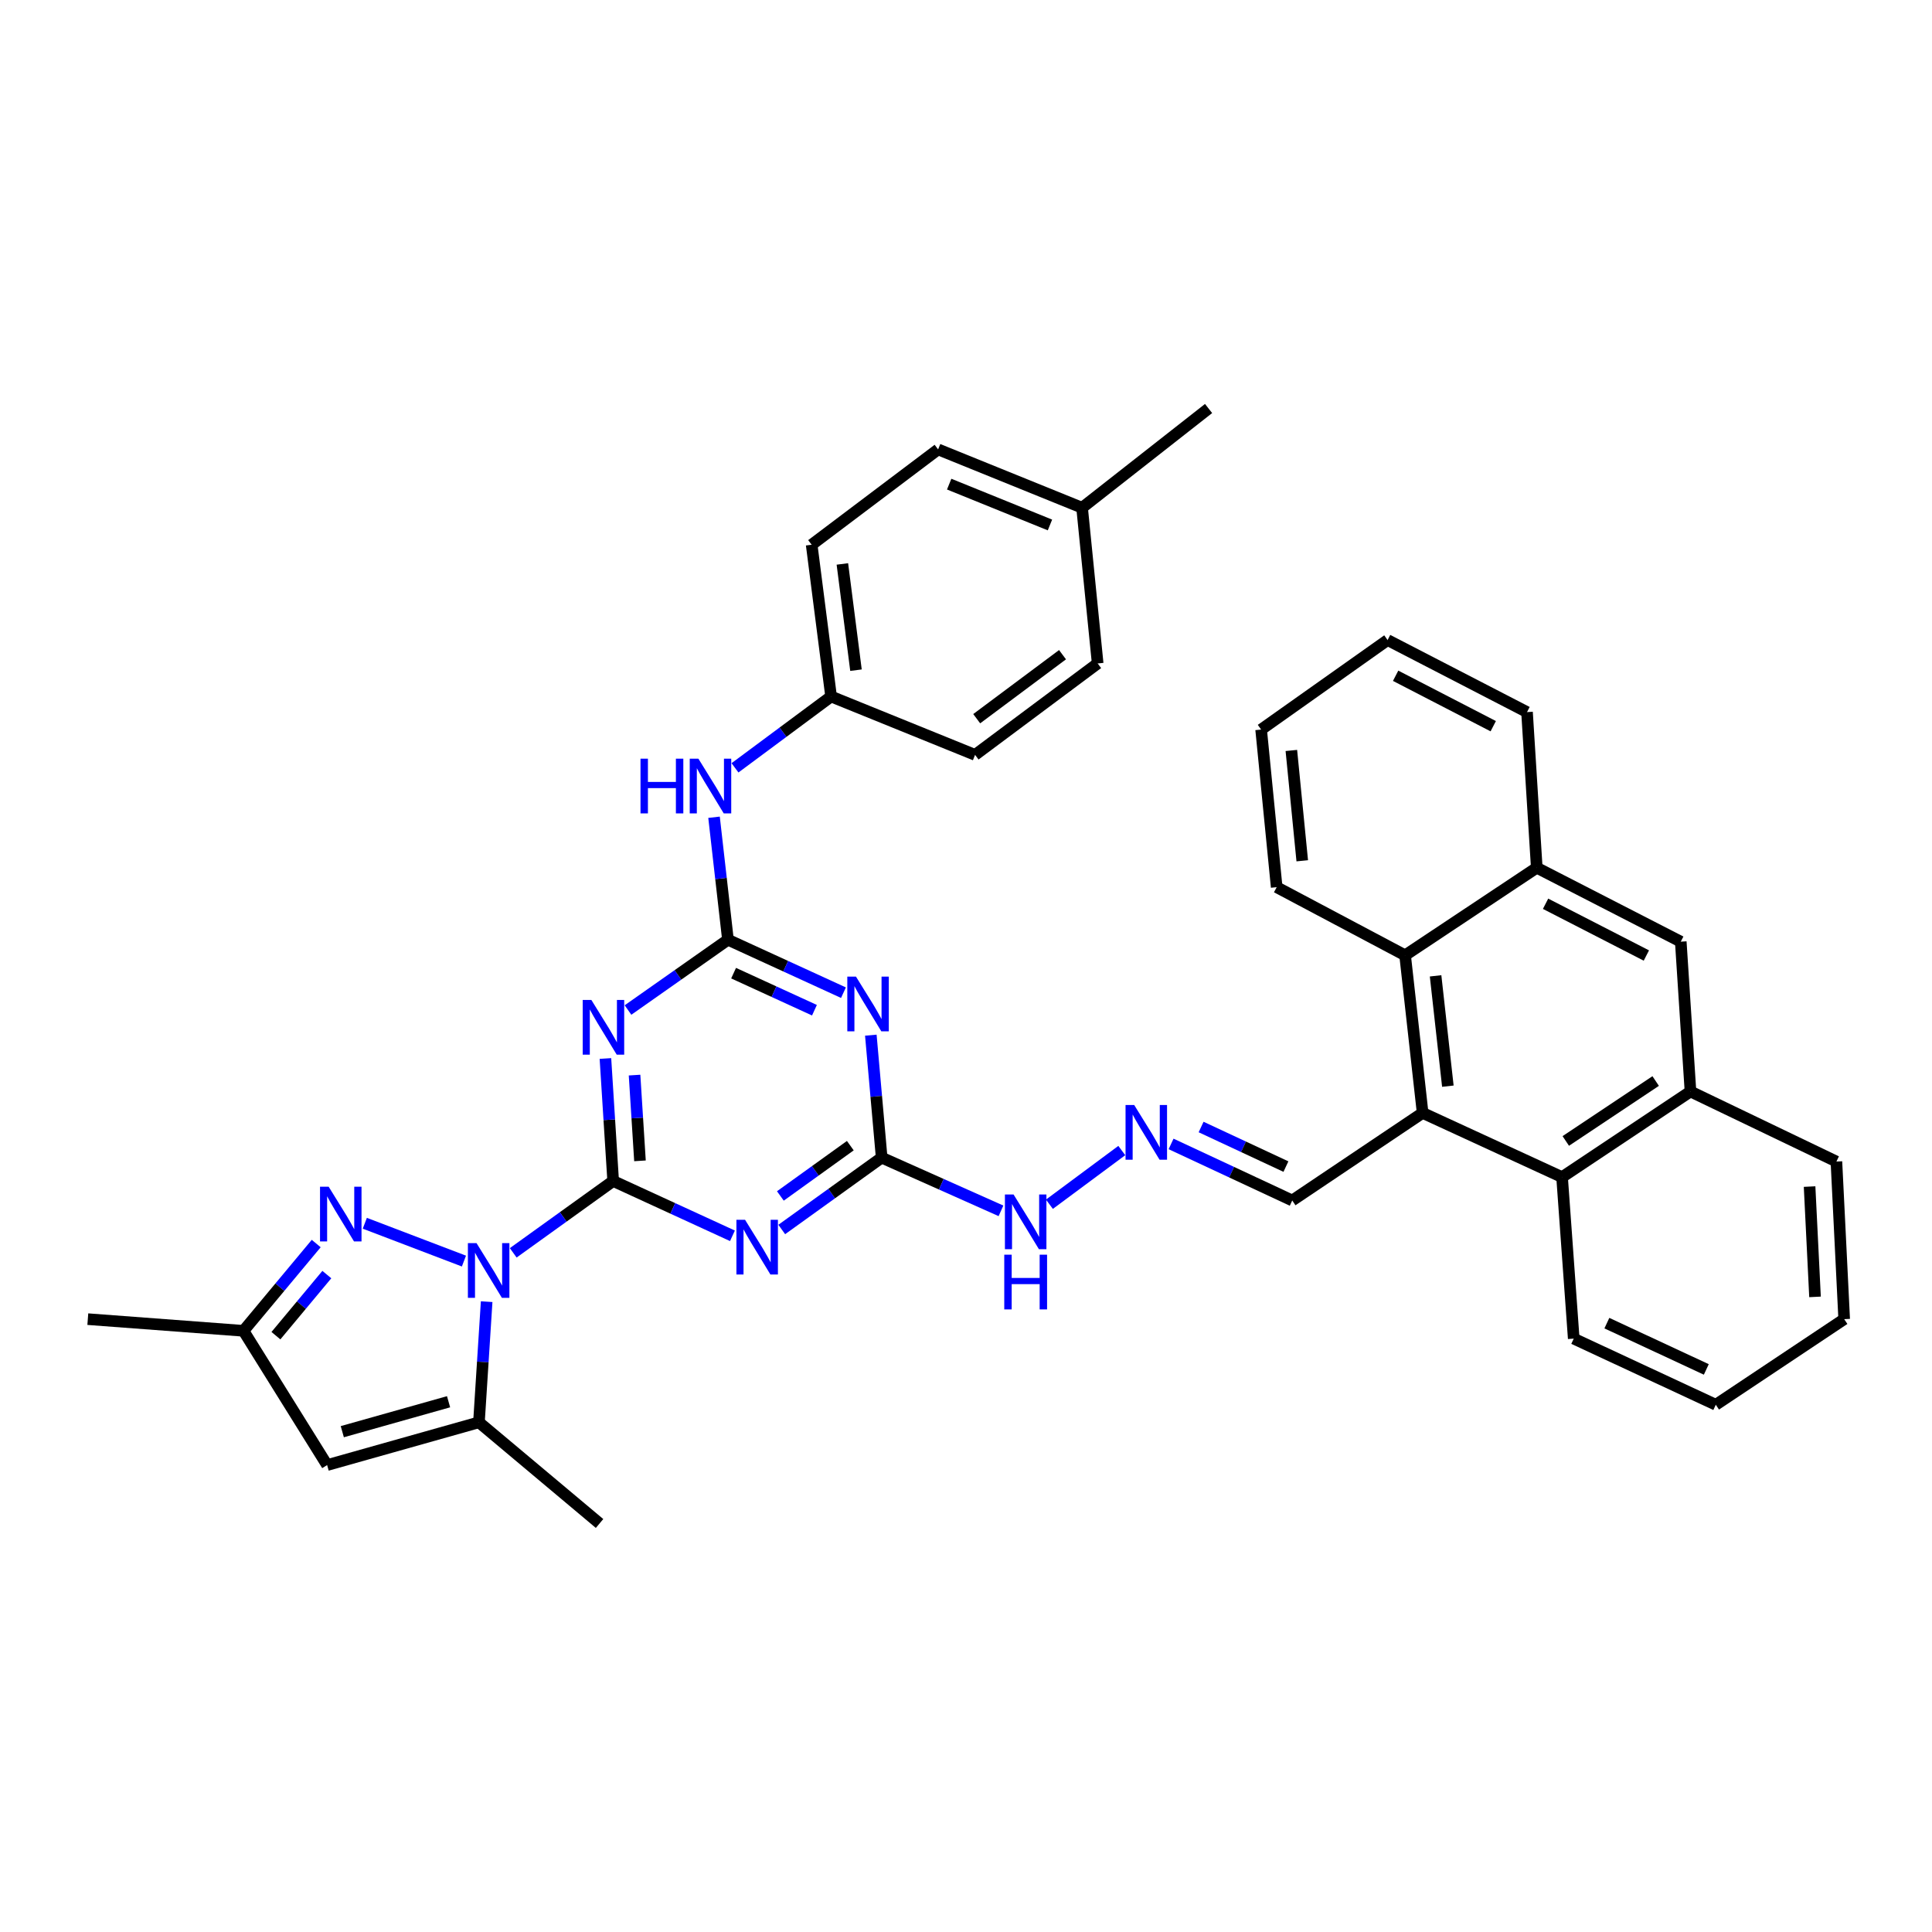 <?xml version='1.0' encoding='iso-8859-1'?>
<svg version='1.1' baseProfile='full'
              xmlns='http://www.w3.org/2000/svg'
                      xmlns:rdkit='http://www.rdkit.org/xml'
                      xmlns:xlink='http://www.w3.org/1999/xlink'
                  xml:space='preserve'
width='1000px' height='1000px' viewBox='0 0 1000 1000'>
<!-- END OF HEADER -->
<rect style='opacity:1.0;fill:#FFFFFF;stroke:none' width='1000' height='1000' x='0' y='0'> </rect>
<path class='bond-0' d='M 317.373,611.277 L 291.509,629.87' style='fill:none;fill-rule:evenodd;stroke:#000000;stroke-width:6px;stroke-linecap:butt;stroke-linejoin:miter;stroke-opacity:1' />
<path class='bond-0' d='M 291.509,629.87 L 265.646,648.463' style='fill:none;fill-rule:evenodd;stroke:#0000FF;stroke-width:6px;stroke-linecap:butt;stroke-linejoin:miter;stroke-opacity:1' />
<path class='bond-1' d='M 317.373,611.277 L 315.369,579.576' style='fill:none;fill-rule:evenodd;stroke:#000000;stroke-width:6px;stroke-linecap:butt;stroke-linejoin:miter;stroke-opacity:1' />
<path class='bond-1' d='M 315.369,579.576 L 313.365,547.875' style='fill:none;fill-rule:evenodd;stroke:#0000FF;stroke-width:6px;stroke-linecap:butt;stroke-linejoin:miter;stroke-opacity:1' />
<path class='bond-1' d='M 331.25,600.851 L 329.847,578.661' style='fill:none;fill-rule:evenodd;stroke:#000000;stroke-width:6px;stroke-linecap:butt;stroke-linejoin:miter;stroke-opacity:1' />
<path class='bond-1' d='M 329.847,578.661 L 328.444,556.47' style='fill:none;fill-rule:evenodd;stroke:#0000FF;stroke-width:6px;stroke-linecap:butt;stroke-linejoin:miter;stroke-opacity:1' />
<path class='bond-2' d='M 317.373,611.277 L 348.244,625.464' style='fill:none;fill-rule:evenodd;stroke:#000000;stroke-width:6px;stroke-linecap:butt;stroke-linejoin:miter;stroke-opacity:1' />
<path class='bond-2' d='M 348.244,625.464 L 379.116,639.652' style='fill:none;fill-rule:evenodd;stroke:#0000FF;stroke-width:6px;stroke-linecap:butt;stroke-linejoin:miter;stroke-opacity:1' />
<path class='bond-4' d='M 240.133,652.732 L 188.826,633.159' style='fill:none;fill-rule:evenodd;stroke:#0000FF;stroke-width:6px;stroke-linecap:butt;stroke-linejoin:miter;stroke-opacity:1' />
<path class='bond-6' d='M 251.89,673.739 L 249.895,704.961' style='fill:none;fill-rule:evenodd;stroke:#0000FF;stroke-width:6px;stroke-linecap:butt;stroke-linejoin:miter;stroke-opacity:1' />
<path class='bond-6' d='M 249.895,704.961 L 247.9,736.182' style='fill:none;fill-rule:evenodd;stroke:#000000;stroke-width:6px;stroke-linecap:butt;stroke-linejoin:miter;stroke-opacity:1' />
<path class='bond-3' d='M 325.053,522.784 L 350.92,504.594' style='fill:none;fill-rule:evenodd;stroke:#0000FF;stroke-width:6px;stroke-linecap:butt;stroke-linejoin:miter;stroke-opacity:1' />
<path class='bond-3' d='M 350.92,504.594 L 376.787,486.404' style='fill:none;fill-rule:evenodd;stroke:#000000;stroke-width:6px;stroke-linecap:butt;stroke-linejoin:miter;stroke-opacity:1' />
<path class='bond-7' d='M 404.631,636.379 L 430.49,617.784' style='fill:none;fill-rule:evenodd;stroke:#0000FF;stroke-width:6px;stroke-linecap:butt;stroke-linejoin:miter;stroke-opacity:1' />
<path class='bond-7' d='M 430.49,617.784 L 456.35,599.188' style='fill:none;fill-rule:evenodd;stroke:#000000;stroke-width:6px;stroke-linecap:butt;stroke-linejoin:miter;stroke-opacity:1' />
<path class='bond-7' d='M 403.919,619.023 L 422.021,606.006' style='fill:none;fill-rule:evenodd;stroke:#0000FF;stroke-width:6px;stroke-linecap:butt;stroke-linejoin:miter;stroke-opacity:1' />
<path class='bond-7' d='M 422.021,606.006 L 440.122,592.989' style='fill:none;fill-rule:evenodd;stroke:#000000;stroke-width:6px;stroke-linecap:butt;stroke-linejoin:miter;stroke-opacity:1' />
<path class='bond-15' d='M 376.787,486.404 L 373.184,454.707' style='fill:none;fill-rule:evenodd;stroke:#000000;stroke-width:6px;stroke-linecap:butt;stroke-linejoin:miter;stroke-opacity:1' />
<path class='bond-15' d='M 373.184,454.707 L 369.581,423.01' style='fill:none;fill-rule:evenodd;stroke:#0000FF;stroke-width:6px;stroke-linecap:butt;stroke-linejoin:miter;stroke-opacity:1' />
<path class='bond-37' d='M 376.787,486.404 L 406.679,500.107' style='fill:none;fill-rule:evenodd;stroke:#000000;stroke-width:6px;stroke-linecap:butt;stroke-linejoin:miter;stroke-opacity:1' />
<path class='bond-37' d='M 406.679,500.107 L 436.572,513.811' style='fill:none;fill-rule:evenodd;stroke:#0000FF;stroke-width:6px;stroke-linecap:butt;stroke-linejoin:miter;stroke-opacity:1' />
<path class='bond-37' d='M 379.709,503.702 L 400.634,513.295' style='fill:none;fill-rule:evenodd;stroke:#000000;stroke-width:6px;stroke-linecap:butt;stroke-linejoin:miter;stroke-opacity:1' />
<path class='bond-37' d='M 400.634,513.295 L 421.558,522.887' style='fill:none;fill-rule:evenodd;stroke:#0000FF;stroke-width:6px;stroke-linecap:butt;stroke-linejoin:miter;stroke-opacity:1' />
<path class='bond-10' d='M 163.674,643.658 L 144.85,666.245' style='fill:none;fill-rule:evenodd;stroke:#0000FF;stroke-width:6px;stroke-linecap:butt;stroke-linejoin:miter;stroke-opacity:1' />
<path class='bond-10' d='M 144.85,666.245 L 126.025,688.833' style='fill:none;fill-rule:evenodd;stroke:#000000;stroke-width:6px;stroke-linecap:butt;stroke-linejoin:miter;stroke-opacity:1' />
<path class='bond-10' d='M 169.171,659.722 L 155.994,675.533' style='fill:none;fill-rule:evenodd;stroke:#0000FF;stroke-width:6px;stroke-linecap:butt;stroke-linejoin:miter;stroke-opacity:1' />
<path class='bond-10' d='M 155.994,675.533 L 142.817,691.344' style='fill:none;fill-rule:evenodd;stroke:#000000;stroke-width:6px;stroke-linecap:butt;stroke-linejoin:miter;stroke-opacity:1' />
<path class='bond-5' d='M 450.737,535.805 L 453.543,567.496' style='fill:none;fill-rule:evenodd;stroke:#0000FF;stroke-width:6px;stroke-linecap:butt;stroke-linejoin:miter;stroke-opacity:1' />
<path class='bond-5' d='M 453.543,567.496 L 456.35,599.188' style='fill:none;fill-rule:evenodd;stroke:#000000;stroke-width:6px;stroke-linecap:butt;stroke-linejoin:miter;stroke-opacity:1' />
<path class='bond-8' d='M 247.9,736.182 L 169.32,758.322' style='fill:none;fill-rule:evenodd;stroke:#000000;stroke-width:6px;stroke-linecap:butt;stroke-linejoin:miter;stroke-opacity:1' />
<path class='bond-8' d='M 232.179,725.54 L 177.173,741.037' style='fill:none;fill-rule:evenodd;stroke:#000000;stroke-width:6px;stroke-linecap:butt;stroke-linejoin:miter;stroke-opacity:1' />
<path class='bond-22' d='M 247.9,736.182 L 310.329,788.553' style='fill:none;fill-rule:evenodd;stroke:#000000;stroke-width:6px;stroke-linecap:butt;stroke-linejoin:miter;stroke-opacity:1' />
<path class='bond-18' d='M 456.35,599.188 L 487.227,612.96' style='fill:none;fill-rule:evenodd;stroke:#000000;stroke-width:6px;stroke-linecap:butt;stroke-linejoin:miter;stroke-opacity:1' />
<path class='bond-18' d='M 487.227,612.96 L 518.104,626.732' style='fill:none;fill-rule:evenodd;stroke:#0000FF;stroke-width:6px;stroke-linecap:butt;stroke-linejoin:miter;stroke-opacity:1' />
<path class='bond-38' d='M 169.32,758.322 L 126.025,688.833' style='fill:none;fill-rule:evenodd;stroke:#000000;stroke-width:6px;stroke-linecap:butt;stroke-linejoin:miter;stroke-opacity:1' />
<path class='bond-9' d='M 736.352,576.041 L 668.862,621.367' style='fill:none;fill-rule:evenodd;stroke:#000000;stroke-width:6px;stroke-linecap:butt;stroke-linejoin:miter;stroke-opacity:1' />
<path class='bond-11' d='M 736.352,576.041 L 808.524,609.278' style='fill:none;fill-rule:evenodd;stroke:#000000;stroke-width:6px;stroke-linecap:butt;stroke-linejoin:miter;stroke-opacity:1' />
<path class='bond-12' d='M 736.352,576.041 L 727.277,494.463' style='fill:none;fill-rule:evenodd;stroke:#000000;stroke-width:6px;stroke-linecap:butt;stroke-linejoin:miter;stroke-opacity:1' />
<path class='bond-12' d='M 749.409,562.2 L 743.056,505.096' style='fill:none;fill-rule:evenodd;stroke:#000000;stroke-width:6px;stroke-linecap:butt;stroke-linejoin:miter;stroke-opacity:1' />
<path class='bond-31' d='M 126.025,688.833 L 45.455,682.789' style='fill:none;fill-rule:evenodd;stroke:#000000;stroke-width:6px;stroke-linecap:butt;stroke-linejoin:miter;stroke-opacity:1' />
<path class='bond-14' d='M 808.524,609.278 L 874.991,564.959' style='fill:none;fill-rule:evenodd;stroke:#000000;stroke-width:6px;stroke-linecap:butt;stroke-linejoin:miter;stroke-opacity:1' />
<path class='bond-14' d='M 810.446,590.56 L 856.973,559.537' style='fill:none;fill-rule:evenodd;stroke:#000000;stroke-width:6px;stroke-linecap:butt;stroke-linejoin:miter;stroke-opacity:1' />
<path class='bond-27' d='M 808.524,609.278 L 814.561,692.871' style='fill:none;fill-rule:evenodd;stroke:#000000;stroke-width:6px;stroke-linecap:butt;stroke-linejoin:miter;stroke-opacity:1' />
<path class='bond-13' d='M 727.277,494.463 L 795.428,449.137' style='fill:none;fill-rule:evenodd;stroke:#000000;stroke-width:6px;stroke-linecap:butt;stroke-linejoin:miter;stroke-opacity:1' />
<path class='bond-28' d='M 727.277,494.463 L 660.81,459.203' style='fill:none;fill-rule:evenodd;stroke:#000000;stroke-width:6px;stroke-linecap:butt;stroke-linejoin:miter;stroke-opacity:1' />
<path class='bond-16' d='M 795.428,449.137 L 869.961,487.411' style='fill:none;fill-rule:evenodd;stroke:#000000;stroke-width:6px;stroke-linecap:butt;stroke-linejoin:miter;stroke-opacity:1' />
<path class='bond-16' d='M 799.981,467.783 L 852.154,494.575' style='fill:none;fill-rule:evenodd;stroke:#000000;stroke-width:6px;stroke-linecap:butt;stroke-linejoin:miter;stroke-opacity:1' />
<path class='bond-30' d='M 795.428,449.137 L 790.382,368.582' style='fill:none;fill-rule:evenodd;stroke:#000000;stroke-width:6px;stroke-linecap:butt;stroke-linejoin:miter;stroke-opacity:1' />
<path class='bond-29' d='M 874.991,564.959 L 950.524,601.219' style='fill:none;fill-rule:evenodd;stroke:#000000;stroke-width:6px;stroke-linecap:butt;stroke-linejoin:miter;stroke-opacity:1' />
<path class='bond-40' d='M 874.991,564.959 L 869.961,487.411' style='fill:none;fill-rule:evenodd;stroke:#000000;stroke-width:6px;stroke-linecap:butt;stroke-linejoin:miter;stroke-opacity:1' />
<path class='bond-20' d='M 380.428,397.433 L 405.3,378.97' style='fill:none;fill-rule:evenodd;stroke:#0000FF;stroke-width:6px;stroke-linecap:butt;stroke-linejoin:miter;stroke-opacity:1' />
<path class='bond-20' d='M 405.3,378.97 L 430.173,360.507' style='fill:none;fill-rule:evenodd;stroke:#000000;stroke-width:6px;stroke-linecap:butt;stroke-linejoin:miter;stroke-opacity:1' />
<path class='bond-17' d='M 580.637,595.518 L 543.173,623.315' style='fill:none;fill-rule:evenodd;stroke:#0000FF;stroke-width:6px;stroke-linecap:butt;stroke-linejoin:miter;stroke-opacity:1' />
<path class='bond-19' d='M 606.145,592.093 L 637.503,606.73' style='fill:none;fill-rule:evenodd;stroke:#0000FF;stroke-width:6px;stroke-linecap:butt;stroke-linejoin:miter;stroke-opacity:1' />
<path class='bond-19' d='M 637.503,606.73 L 668.862,621.367' style='fill:none;fill-rule:evenodd;stroke:#000000;stroke-width:6px;stroke-linecap:butt;stroke-linejoin:miter;stroke-opacity:1' />
<path class='bond-19' d='M 621.688,583.339 L 643.639,593.585' style='fill:none;fill-rule:evenodd;stroke:#0000FF;stroke-width:6px;stroke-linecap:butt;stroke-linejoin:miter;stroke-opacity:1' />
<path class='bond-19' d='M 643.639,593.585 L 665.59,603.831' style='fill:none;fill-rule:evenodd;stroke:#000000;stroke-width:6px;stroke-linecap:butt;stroke-linejoin:miter;stroke-opacity:1' />
<path class='bond-23' d='M 430.173,360.507 L 504.699,390.722' style='fill:none;fill-rule:evenodd;stroke:#000000;stroke-width:6px;stroke-linecap:butt;stroke-linejoin:miter;stroke-opacity:1' />
<path class='bond-24' d='M 430.173,360.507 L 420.115,281.959' style='fill:none;fill-rule:evenodd;stroke:#000000;stroke-width:6px;stroke-linecap:butt;stroke-linejoin:miter;stroke-opacity:1' />
<path class='bond-24' d='M 443.054,346.882 L 436.013,291.899' style='fill:none;fill-rule:evenodd;stroke:#000000;stroke-width:6px;stroke-linecap:butt;stroke-linejoin:miter;stroke-opacity:1' />
<path class='bond-21' d='M 560.083,262.81 L 485.566,232.611' style='fill:none;fill-rule:evenodd;stroke:#000000;stroke-width:6px;stroke-linecap:butt;stroke-linejoin:miter;stroke-opacity:1' />
<path class='bond-21' d='M 543.457,271.725 L 491.295,250.586' style='fill:none;fill-rule:evenodd;stroke:#000000;stroke-width:6px;stroke-linecap:butt;stroke-linejoin:miter;stroke-opacity:1' />
<path class='bond-32' d='M 560.083,262.81 L 625.558,211.447' style='fill:none;fill-rule:evenodd;stroke:#000000;stroke-width:6px;stroke-linecap:butt;stroke-linejoin:miter;stroke-opacity:1' />
<path class='bond-39' d='M 560.083,262.81 L 568.151,343.397' style='fill:none;fill-rule:evenodd;stroke:#000000;stroke-width:6px;stroke-linecap:butt;stroke-linejoin:miter;stroke-opacity:1' />
<path class='bond-26' d='M 504.699,390.722 L 568.151,343.397' style='fill:none;fill-rule:evenodd;stroke:#000000;stroke-width:6px;stroke-linecap:butt;stroke-linejoin:miter;stroke-opacity:1' />
<path class='bond-26' d='M 505.543,371.994 L 549.96,338.867' style='fill:none;fill-rule:evenodd;stroke:#000000;stroke-width:6px;stroke-linecap:butt;stroke-linejoin:miter;stroke-opacity:1' />
<path class='bond-25' d='M 420.115,281.959 L 485.566,232.611' style='fill:none;fill-rule:evenodd;stroke:#000000;stroke-width:6px;stroke-linecap:butt;stroke-linejoin:miter;stroke-opacity:1' />
<path class='bond-34' d='M 814.561,692.871 L 888.087,727.099' style='fill:none;fill-rule:evenodd;stroke:#000000;stroke-width:6px;stroke-linecap:butt;stroke-linejoin:miter;stroke-opacity:1' />
<path class='bond-34' d='M 831.712,684.853 L 883.181,708.813' style='fill:none;fill-rule:evenodd;stroke:#000000;stroke-width:6px;stroke-linecap:butt;stroke-linejoin:miter;stroke-opacity:1' />
<path class='bond-33' d='M 660.81,459.203 L 652.759,377.625' style='fill:none;fill-rule:evenodd;stroke:#000000;stroke-width:6px;stroke-linecap:butt;stroke-linejoin:miter;stroke-opacity:1' />
<path class='bond-33' d='M 674.04,445.541 L 668.404,388.437' style='fill:none;fill-rule:evenodd;stroke:#000000;stroke-width:6px;stroke-linecap:butt;stroke-linejoin:miter;stroke-opacity:1' />
<path class='bond-42' d='M 950.524,601.219 L 954.545,682.789' style='fill:none;fill-rule:evenodd;stroke:#000000;stroke-width:6px;stroke-linecap:butt;stroke-linejoin:miter;stroke-opacity:1' />
<path class='bond-42' d='M 936.638,614.169 L 939.453,671.267' style='fill:none;fill-rule:evenodd;stroke:#000000;stroke-width:6px;stroke-linecap:butt;stroke-linejoin:miter;stroke-opacity:1' />
<path class='bond-41' d='M 790.382,368.582 L 718.21,331.291' style='fill:none;fill-rule:evenodd;stroke:#000000;stroke-width:6px;stroke-linecap:butt;stroke-linejoin:miter;stroke-opacity:1' />
<path class='bond-41' d='M 772.897,375.877 L 722.376,349.773' style='fill:none;fill-rule:evenodd;stroke:#000000;stroke-width:6px;stroke-linecap:butt;stroke-linejoin:miter;stroke-opacity:1' />
<path class='bond-36' d='M 652.759,377.625 L 718.21,331.291' style='fill:none;fill-rule:evenodd;stroke:#000000;stroke-width:6px;stroke-linecap:butt;stroke-linejoin:miter;stroke-opacity:1' />
<path class='bond-35' d='M 888.087,727.099 L 954.545,682.789' style='fill:none;fill-rule:evenodd;stroke:#000000;stroke-width:6px;stroke-linecap:butt;stroke-linejoin:miter;stroke-opacity:1' />
<path  class='atom-1' d='M 246.661 643.451
L 255.941 658.451
Q 256.861 659.931, 258.341 662.611
Q 259.821 665.291, 259.901 665.451
L 259.901 643.451
L 263.661 643.451
L 263.661 671.771
L 259.781 671.771
L 249.821 655.371
Q 248.661 653.451, 247.421 651.251
Q 246.221 649.051, 245.861 648.371
L 245.861 671.771
L 242.181 671.771
L 242.181 643.451
L 246.661 643.451
' fill='#0000FF'/>
<path  class='atom-2' d='M 306.084 517.562
L 315.364 532.562
Q 316.284 534.042, 317.764 536.722
Q 319.244 539.402, 319.324 539.562
L 319.324 517.562
L 323.084 517.562
L 323.084 545.882
L 319.204 545.882
L 309.244 529.482
Q 308.084 527.562, 306.844 525.362
Q 305.644 523.162, 305.284 522.482
L 305.284 545.882
L 301.604 545.882
L 301.604 517.562
L 306.084 517.562
' fill='#0000FF'/>
<path  class='atom-3' d='M 385.647 631.37
L 394.927 646.37
Q 395.847 647.85, 397.327 650.53
Q 398.807 653.21, 398.887 653.37
L 398.887 631.37
L 402.647 631.37
L 402.647 659.69
L 398.767 659.69
L 388.807 643.29
Q 387.647 641.37, 386.407 639.17
Q 385.207 636.97, 384.847 636.29
L 384.847 659.69
L 381.167 659.69
L 381.167 631.37
L 385.647 631.37
' fill='#0000FF'/>
<path  class='atom-5' d='M 170.12 614.251
L 179.4 629.251
Q 180.32 630.731, 181.8 633.411
Q 183.28 636.091, 183.36 636.251
L 183.36 614.251
L 187.12 614.251
L 187.12 642.571
L 183.24 642.571
L 173.28 626.171
Q 172.12 624.251, 170.88 622.051
Q 169.68 619.851, 169.32 619.171
L 169.32 642.571
L 165.64 642.571
L 165.64 614.251
L 170.12 614.251
' fill='#0000FF'/>
<path  class='atom-6' d='M 443.046 505.489
L 452.326 520.489
Q 453.246 521.969, 454.726 524.649
Q 456.206 527.329, 456.286 527.489
L 456.286 505.489
L 460.046 505.489
L 460.046 533.809
L 456.166 533.809
L 446.206 517.409
Q 445.046 515.489, 443.806 513.289
Q 442.606 511.089, 442.246 510.409
L 442.246 533.809
L 438.566 533.809
L 438.566 505.489
L 443.046 505.489
' fill='#0000FF'/>
<path  class='atom-16' d='M 331.524 392.689
L 335.364 392.689
L 335.364 404.729
L 349.844 404.729
L 349.844 392.689
L 353.684 392.689
L 353.684 421.009
L 349.844 421.009
L 349.844 407.929
L 335.364 407.929
L 335.364 421.009
L 331.524 421.009
L 331.524 392.689
' fill='#0000FF'/>
<path  class='atom-16' d='M 361.484 392.689
L 370.764 407.689
Q 371.684 409.169, 373.164 411.849
Q 374.644 414.529, 374.724 414.689
L 374.724 392.689
L 378.484 392.689
L 378.484 421.009
L 374.604 421.009
L 364.644 404.609
Q 363.484 402.689, 362.244 400.489
Q 361.044 398.289, 360.684 397.609
L 360.684 421.009
L 357.004 421.009
L 357.004 392.689
L 361.484 392.689
' fill='#0000FF'/>
<path  class='atom-18' d='M 587.06 571.947
L 596.34 586.947
Q 597.26 588.427, 598.74 591.107
Q 600.22 593.787, 600.3 593.947
L 600.3 571.947
L 604.06 571.947
L 604.06 600.267
L 600.18 600.267
L 590.22 583.867
Q 589.06 581.947, 587.82 579.747
Q 586.62 577.547, 586.26 576.867
L 586.26 600.267
L 582.58 600.267
L 582.58 571.947
L 587.06 571.947
' fill='#0000FF'/>
<path  class='atom-19' d='M 524.624 618.273
L 533.904 633.273
Q 534.824 634.753, 536.304 637.433
Q 537.784 640.113, 537.864 640.273
L 537.864 618.273
L 541.624 618.273
L 541.624 646.593
L 537.744 646.593
L 527.784 630.193
Q 526.624 628.273, 525.384 626.073
Q 524.184 623.873, 523.824 623.193
L 523.824 646.593
L 520.144 646.593
L 520.144 618.273
L 524.624 618.273
' fill='#0000FF'/>
<path  class='atom-19' d='M 519.804 649.425
L 523.644 649.425
L 523.644 661.465
L 538.124 661.465
L 538.124 649.425
L 541.964 649.425
L 541.964 677.745
L 538.124 677.745
L 538.124 664.665
L 523.644 664.665
L 523.644 677.745
L 519.804 677.745
L 519.804 649.425
' fill='#0000FF'/>
</svg>
